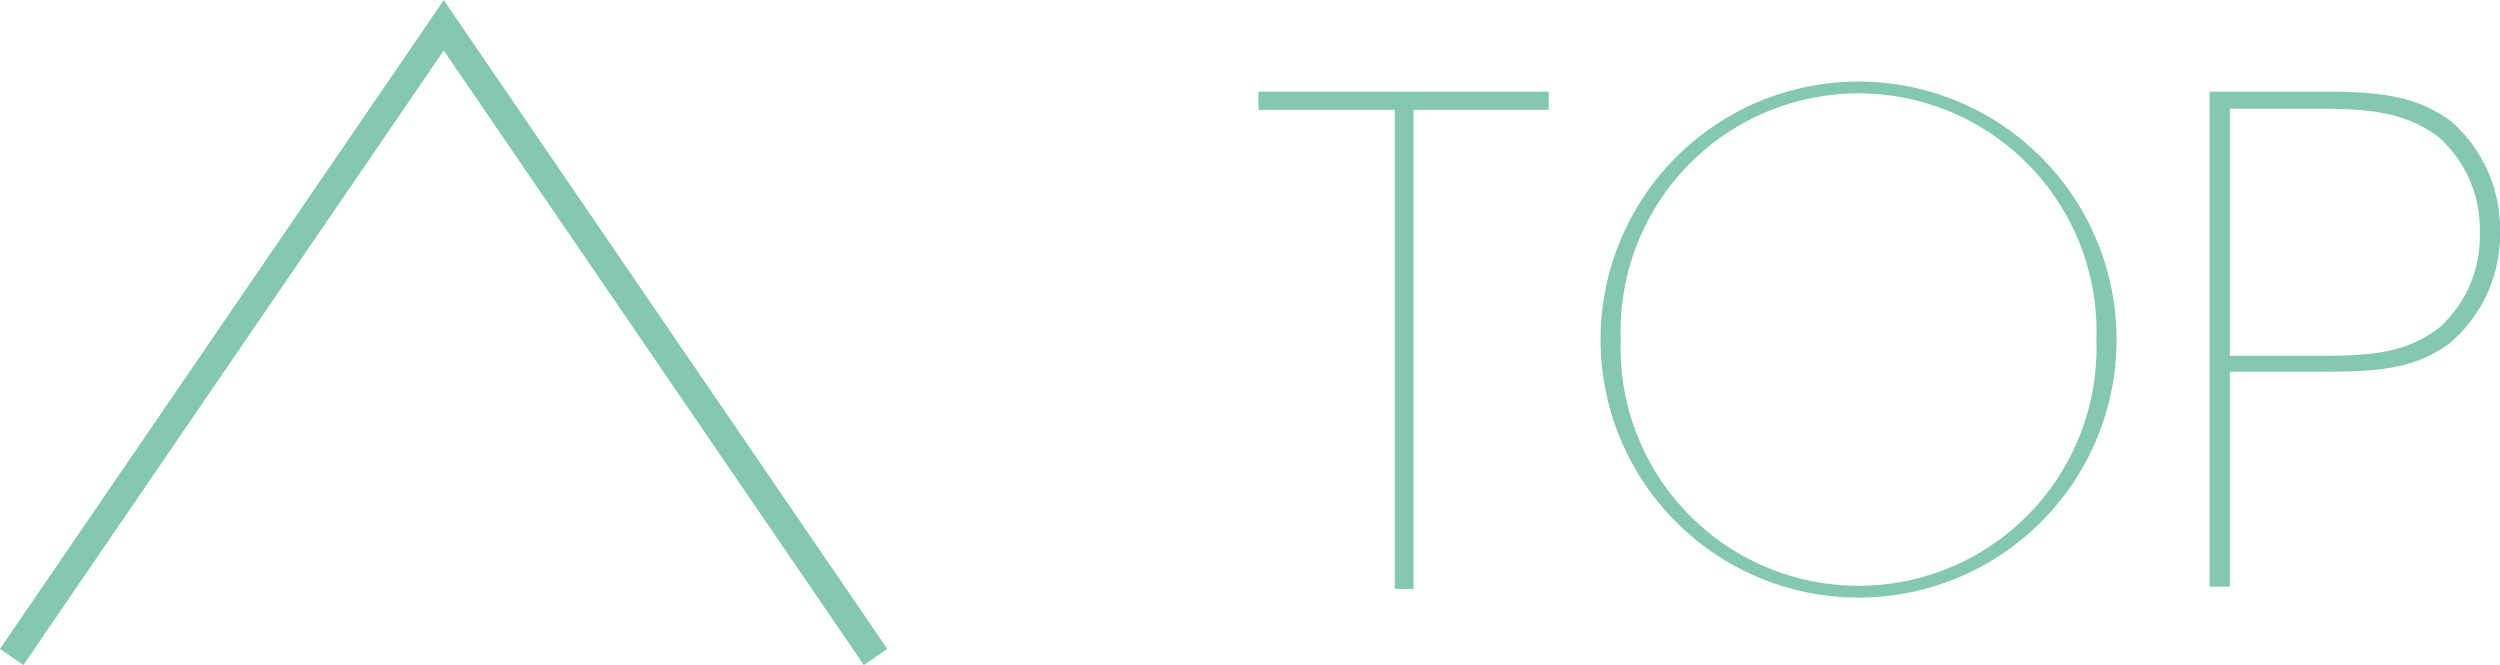 <svg xmlns="http://www.w3.org/2000/svg" viewBox="0 0 87.83 23.36"><defs><style>.cls-1{fill:#84c8b4;}.cls-2{fill:none;stroke:#84c8b4;stroke-miterlimit:10;}</style></defs><title>pagetop</title><g id="レイヤー_2" data-name="レイヤー 2"><g id="aw"><path class="cls-1" d="M49,3.86H44.21V3.22h10.2v.64H49.66V20.69H49Z"/><path class="cls-1" d="M56.23,11.93a9.06,9.06,0,0,1,18.13,0,9.06,9.06,0,0,1-18.13,0Zm.71,0a8.36,8.36,0,1,0,16.71,0,8.36,8.36,0,1,0-16.71,0Z"/><path class="cls-1" d="M81.69,3.22c2.08,0,3.21.19,4.37,1a5,5,0,0,1,1.77,3.92,5,5,0,0,1-1.77,3.92c-1.16.85-2.34,1-4.37,1H78.34v7.55h-.71V3.22ZM78.34,12.5h3.37c2,0,3-.24,4-1A4.31,4.31,0,0,0,87.12,8.2a4.35,4.35,0,0,0-1.44-3.38c-1-.73-2-1-4-1H78.34Z"/><polyline class="cls-2" points="0.41 23.08 15.59 0.89 30.76 23.08"/></g></g></svg>